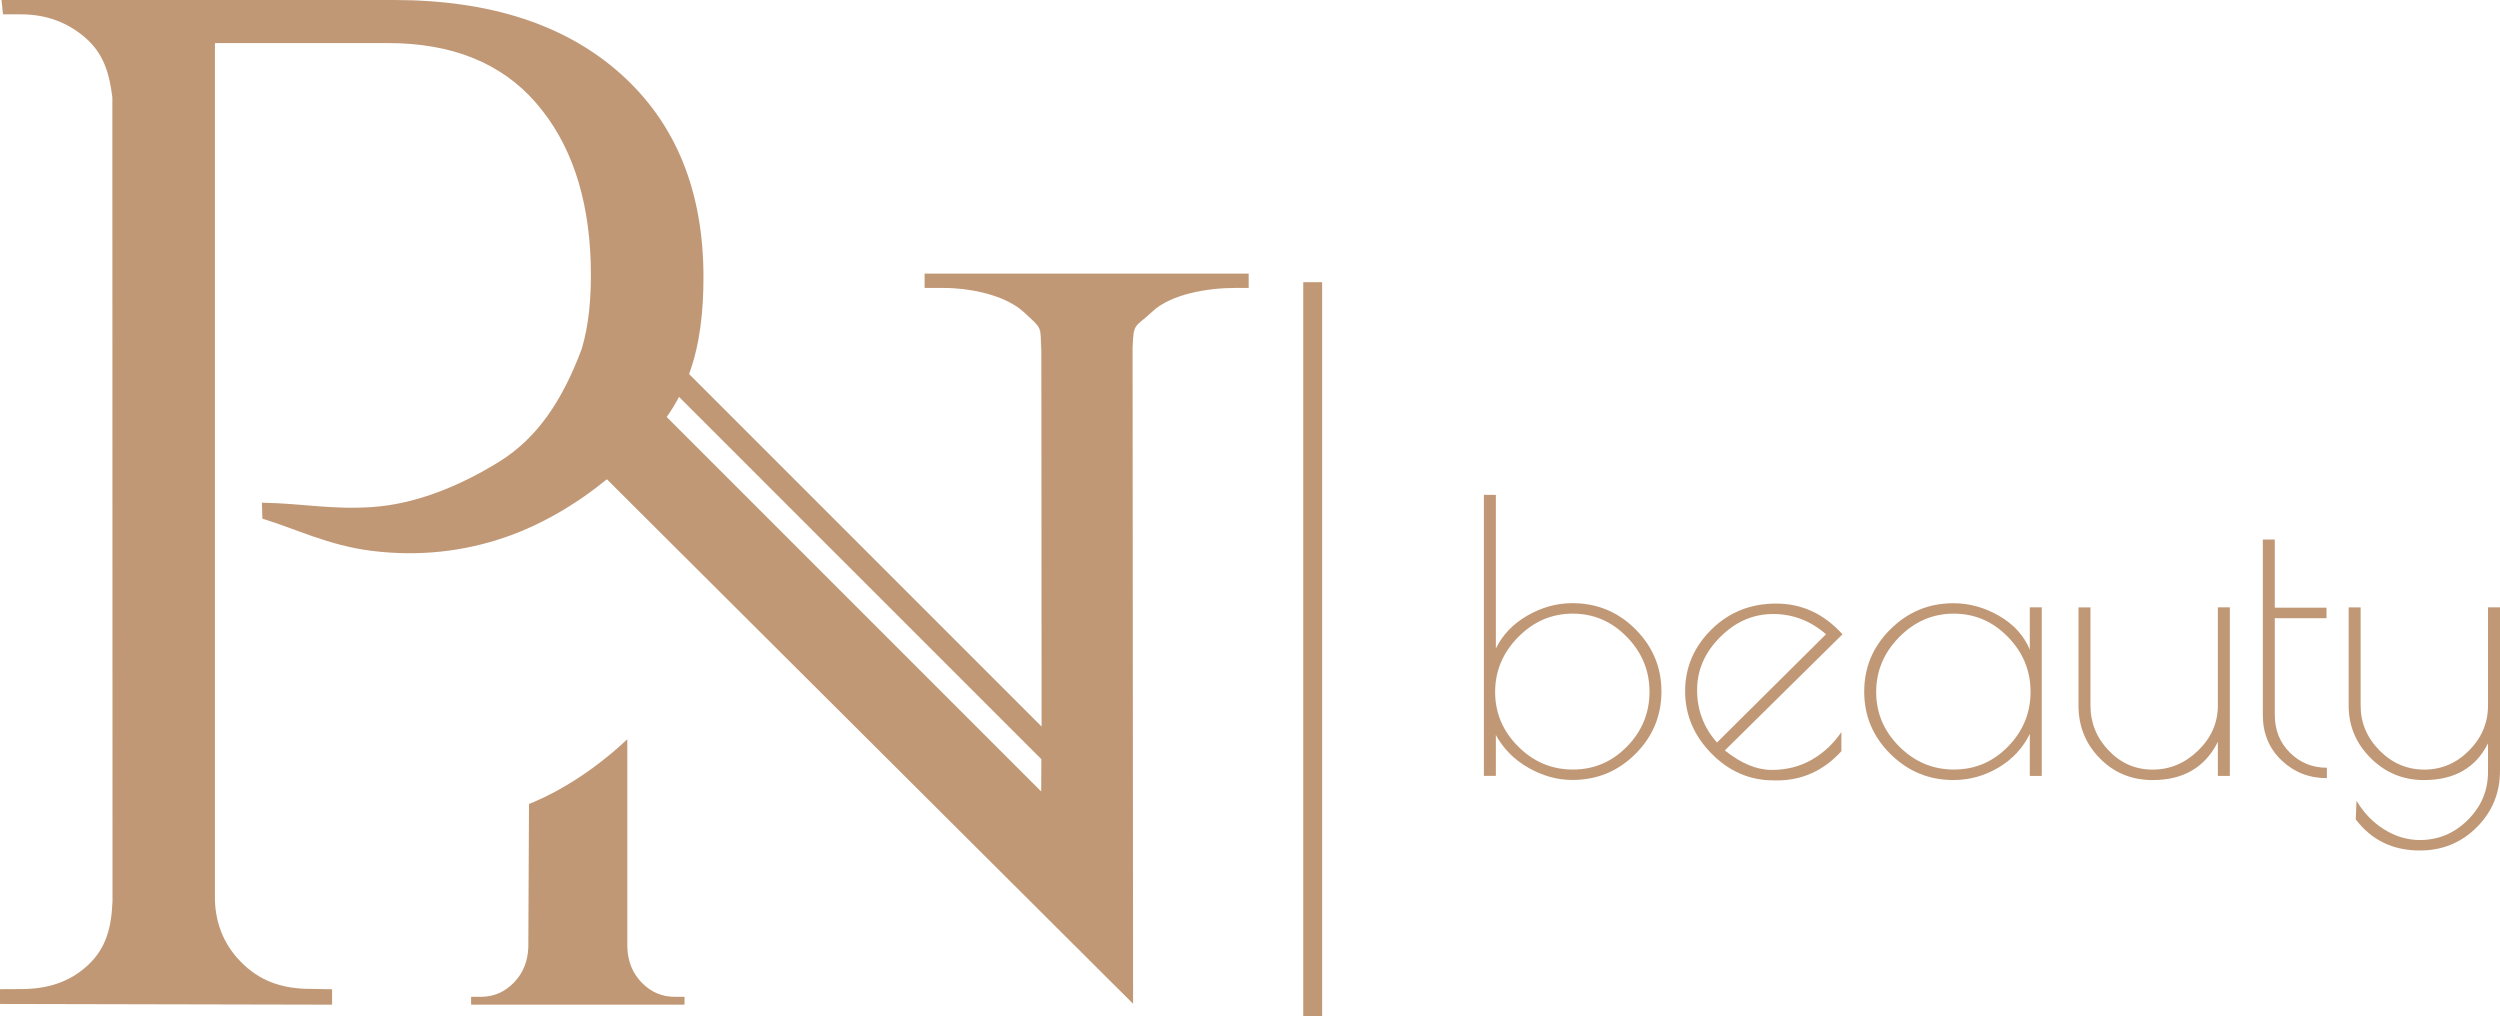 <?xml version="1.0" encoding="UTF-8"?> <svg xmlns="http://www.w3.org/2000/svg" id="_Слой_2" data-name="Слой 2" viewBox="0 0 661.73 269.02"> <defs> <style> .cls-1 { opacity: .4; } .cls-1, .cls-2 { fill: #c19876; } </style> </defs> <g id="_Слой_1-2" data-name="Слой 1"> <g> <path class="cls-2" d="m181.18,263.85v2.08h-56.48v-2.08h2.55c3.41,0,6.33-1.25,8.75-3.74,2.43-2.5,3.71-5.63,3.84-9.38l.15-31.49.04-6.44c.39-.15.77-.31,1.16-.47,1.94-.82,3.86-1.75,5.75-2.77,6.77-3.63,13.25-8.4,19.11-13.89v55.06c.12,3.75,1.39,6.88,3.82,9.38,2.43,2.49,5.34,3.74,8.75,3.74h2.56Z"></path> <rect class="cls-2" x="344.96" y="74.69" width="5" height="194.32"></rect> <path class="cls-2" d="m392.77,205.37v-74.38h3.17v40.66c1.79-3.64,4.58-6.55,8.38-8.73,3.8-2.18,7.75-3.27,11.85-3.27,6.55,0,12.12,2.3,16.71,6.89,4.59,4.6,6.89,10.1,6.89,16.51s-2.3,11.92-6.89,16.51c-4.6,4.6-10.17,6.89-16.71,6.89-3.97,0-7.83-1.08-11.6-3.22-3.77-2.15-6.64-5.04-8.63-8.68v10.81h-3.17Zm2.98-22.21c0,5.55,2.03,10.36,6.1,14.43,4.07,4.07,8.89,6.1,14.48,6.1s10.36-2.03,14.33-6.1c3.97-4.07,5.95-8.89,5.95-14.48s-2-10.43-6-14.53c-4-4.1-8.78-6.15-14.33-6.15s-10.36,2.07-14.43,6.2c-4.07,4.13-6.1,8.98-6.1,14.53Z"></path> <path class="cls-2" d="m470.33,206.56h-.89c-6.28,0-11.75-2.36-16.41-7.09-4.66-4.73-6.99-10.23-6.99-16.51s2.31-11.72,6.94-16.31c4.63-4.59,10.35-6.89,17.16-6.89s12.66,2.71,17.55,8.13l-31.14,30.74c4.3,3.44,8.43,5.16,12.4,5.16s7.52-.91,10.66-2.73c3.14-1.82,5.74-4.25,7.79-7.29v5.06c-4.7,5.16-10.38,7.74-17.06,7.74Zm-1.04-44.03c-5.26,0-9.92,2.03-13.98,6.1-4.07,4.07-6.1,8.74-6.1,14.03s1.75,9.92,5.26,13.88l28.86-28.66c-4.1-3.57-8.78-5.36-14.03-5.36Z"></path> <path class="cls-2" d="m540.44,160.75v44.63h-3.17v-11.11c-1.85,3.77-4.63,6.74-8.33,8.93-3.7,2.18-7.67,3.27-11.9,3.27-6.48,0-12.03-2.3-16.66-6.89-4.63-4.59-6.94-10.1-6.94-16.51s2.31-11.92,6.94-16.51c4.63-4.59,10.18-6.89,16.66-6.89,4.23,0,8.28,1.12,12.15,3.37,3.87,2.25,6.56,5.22,8.08,8.93v-11.21h3.17Zm-43.83,22.41c0,5.55,2.03,10.36,6.1,14.43,4.07,4.07,8.89,6.1,14.48,6.1s10.36-2.03,14.33-6.1c3.97-4.07,5.95-8.89,5.95-14.48s-2-10.43-6-14.53c-4-4.1-8.78-6.15-14.33-6.15s-10.36,2.07-14.43,6.2c-4.07,4.13-6.1,8.98-6.1,14.53Z"></path> <path class="cls-2" d="m587.05,160.75h3.17v44.63h-3.17v-9.02c-3.37,6.74-9.12,10.12-17.26,10.12-5.55,0-10.22-1.92-13.98-5.75-3.77-3.83-5.65-8.5-5.65-13.98v-25.98h3.17v25.98c0,4.56,1.6,8.53,4.81,11.9,3.21,3.37,7.09,5.06,11.65,5.06s8.58-1.69,12.05-5.06c3.47-3.37,5.21-7.34,5.21-11.9v-25.98Z"></path> <path class="cls-2" d="m615.91,203.19v2.78c-4.7,0-8.7-1.57-12-4.71-3.31-3.14-4.96-7.16-4.96-12.05v-46.41h3.17v18.05h13.69v2.78h-13.69v25.59c0,4.03,1.34,7.37,4.02,10.02,2.68,2.65,5.93,3.97,9.77,3.97Z"></path> <path class="cls-2" d="m658.56,160.75h3.17v43.24c0,5.88-2.05,10.88-6.15,14.98-4.1,4.1-9.12,6.15-15.07,6.15-7.14,0-12.79-2.74-16.96-8.23l.2-4.96c1.85,3.17,4.28,5.7,7.29,7.59,3.01,1.88,6.16,2.83,9.47,2.83,4.89,0,9.12-1.77,12.69-5.31,3.57-3.54,5.36-7.79,5.36-12.74v-7.54c-3.24,6.48-8.89,9.72-16.96,9.72-5.49,0-10.18-1.93-14.08-5.8-3.9-3.87-5.85-8.51-5.85-13.93v-25.98h3.17v25.98c0,4.56,1.67,8.53,5.01,11.9,3.34,3.37,7.29,5.06,11.85,5.06s8.51-1.69,11.85-5.06c3.34-3.37,5.01-7.34,5.01-11.9v-25.98Z"></path> <rect class="cls-1" x="244.68" y="72.42" width=".08" height="3.8"></rect> <path class="cls-1" d="m275.65,105.05h-.08v-12.11c-.27-6.84.33-5.71-4.58-10.27-4.3-4-11.98-5.94-18.45-6.36,6.49.41,14.22,2.34,18.53,6.36,4.91,4.56,4.31,3.43,4.57,10.27v12.11Z"></path> <path class="cls-2" d="m275.7,192.31l-93.3-93.3c2.87-7.89,3.8-16.5,3.8-25.64,0-22.81-7.3-40.74-21.89-53.8C149.72,6.52,129.7,0,104.24,0H.4l.39,3.8h4.78c6.63,0,12.33,2.09,17.11,6.27,4.77,4.18,6.27,9.36,7.06,15.7l.04,212.74c-.27,6.84-1.6,12.4-6.51,16.96-4.91,4.57-10.83,6.33-17.72,6.33l-5.55.03v3.91l87.9.19v-4.08l-5.64-.1c-6.89,0-12.7-1.71-17.61-6.28-4.91-4.56-7.5-10.26-7.76-17.1V11.4h45.76c16.97,0,30.03,5.26,39.18,15.78,9.16,10.52,13.99,24.65,14.53,42.39.26,9.12-.54,16.72-2.39,22.81-5.04,13.43-11.6,23.48-21.81,29.81-10.21,6.34-21.98,11.21-33.49,12.01-10.89.76-18.37-.95-29.34-1.14l.12,4.22c8.99,2.75,17.45,7.08,28.91,8.52,12.13,1.53,24.29.31,35.73-3.72.39-.13.77-.27,1.16-.41,1.94-.71,3.86-1.51,5.75-2.39,6.77-3.14,13.25-7.26,19.11-12,.18-.13.35-.28.53-.42l.66.66,138.62,138.17-.13-173.6c.27-6.84.43-5.15,5.34-9.71,4.91-4.57,14.7-6.16,21.59-6.16h3.8v-3.8h-85.76v3.8h5.1c.86,0,1.76.03,2.68.09,6.49.41,14.22,2.34,18.53,6.36,4.91,4.56,4.31,3.43,4.57,10.27l.06,99.37Zm-.11,17.18l-99.12-99.12c1.23-1.73,2.31-3.5,3.26-5.32l95.91,95.91-.05,8.53Z"></path> </g> </g> </svg> 